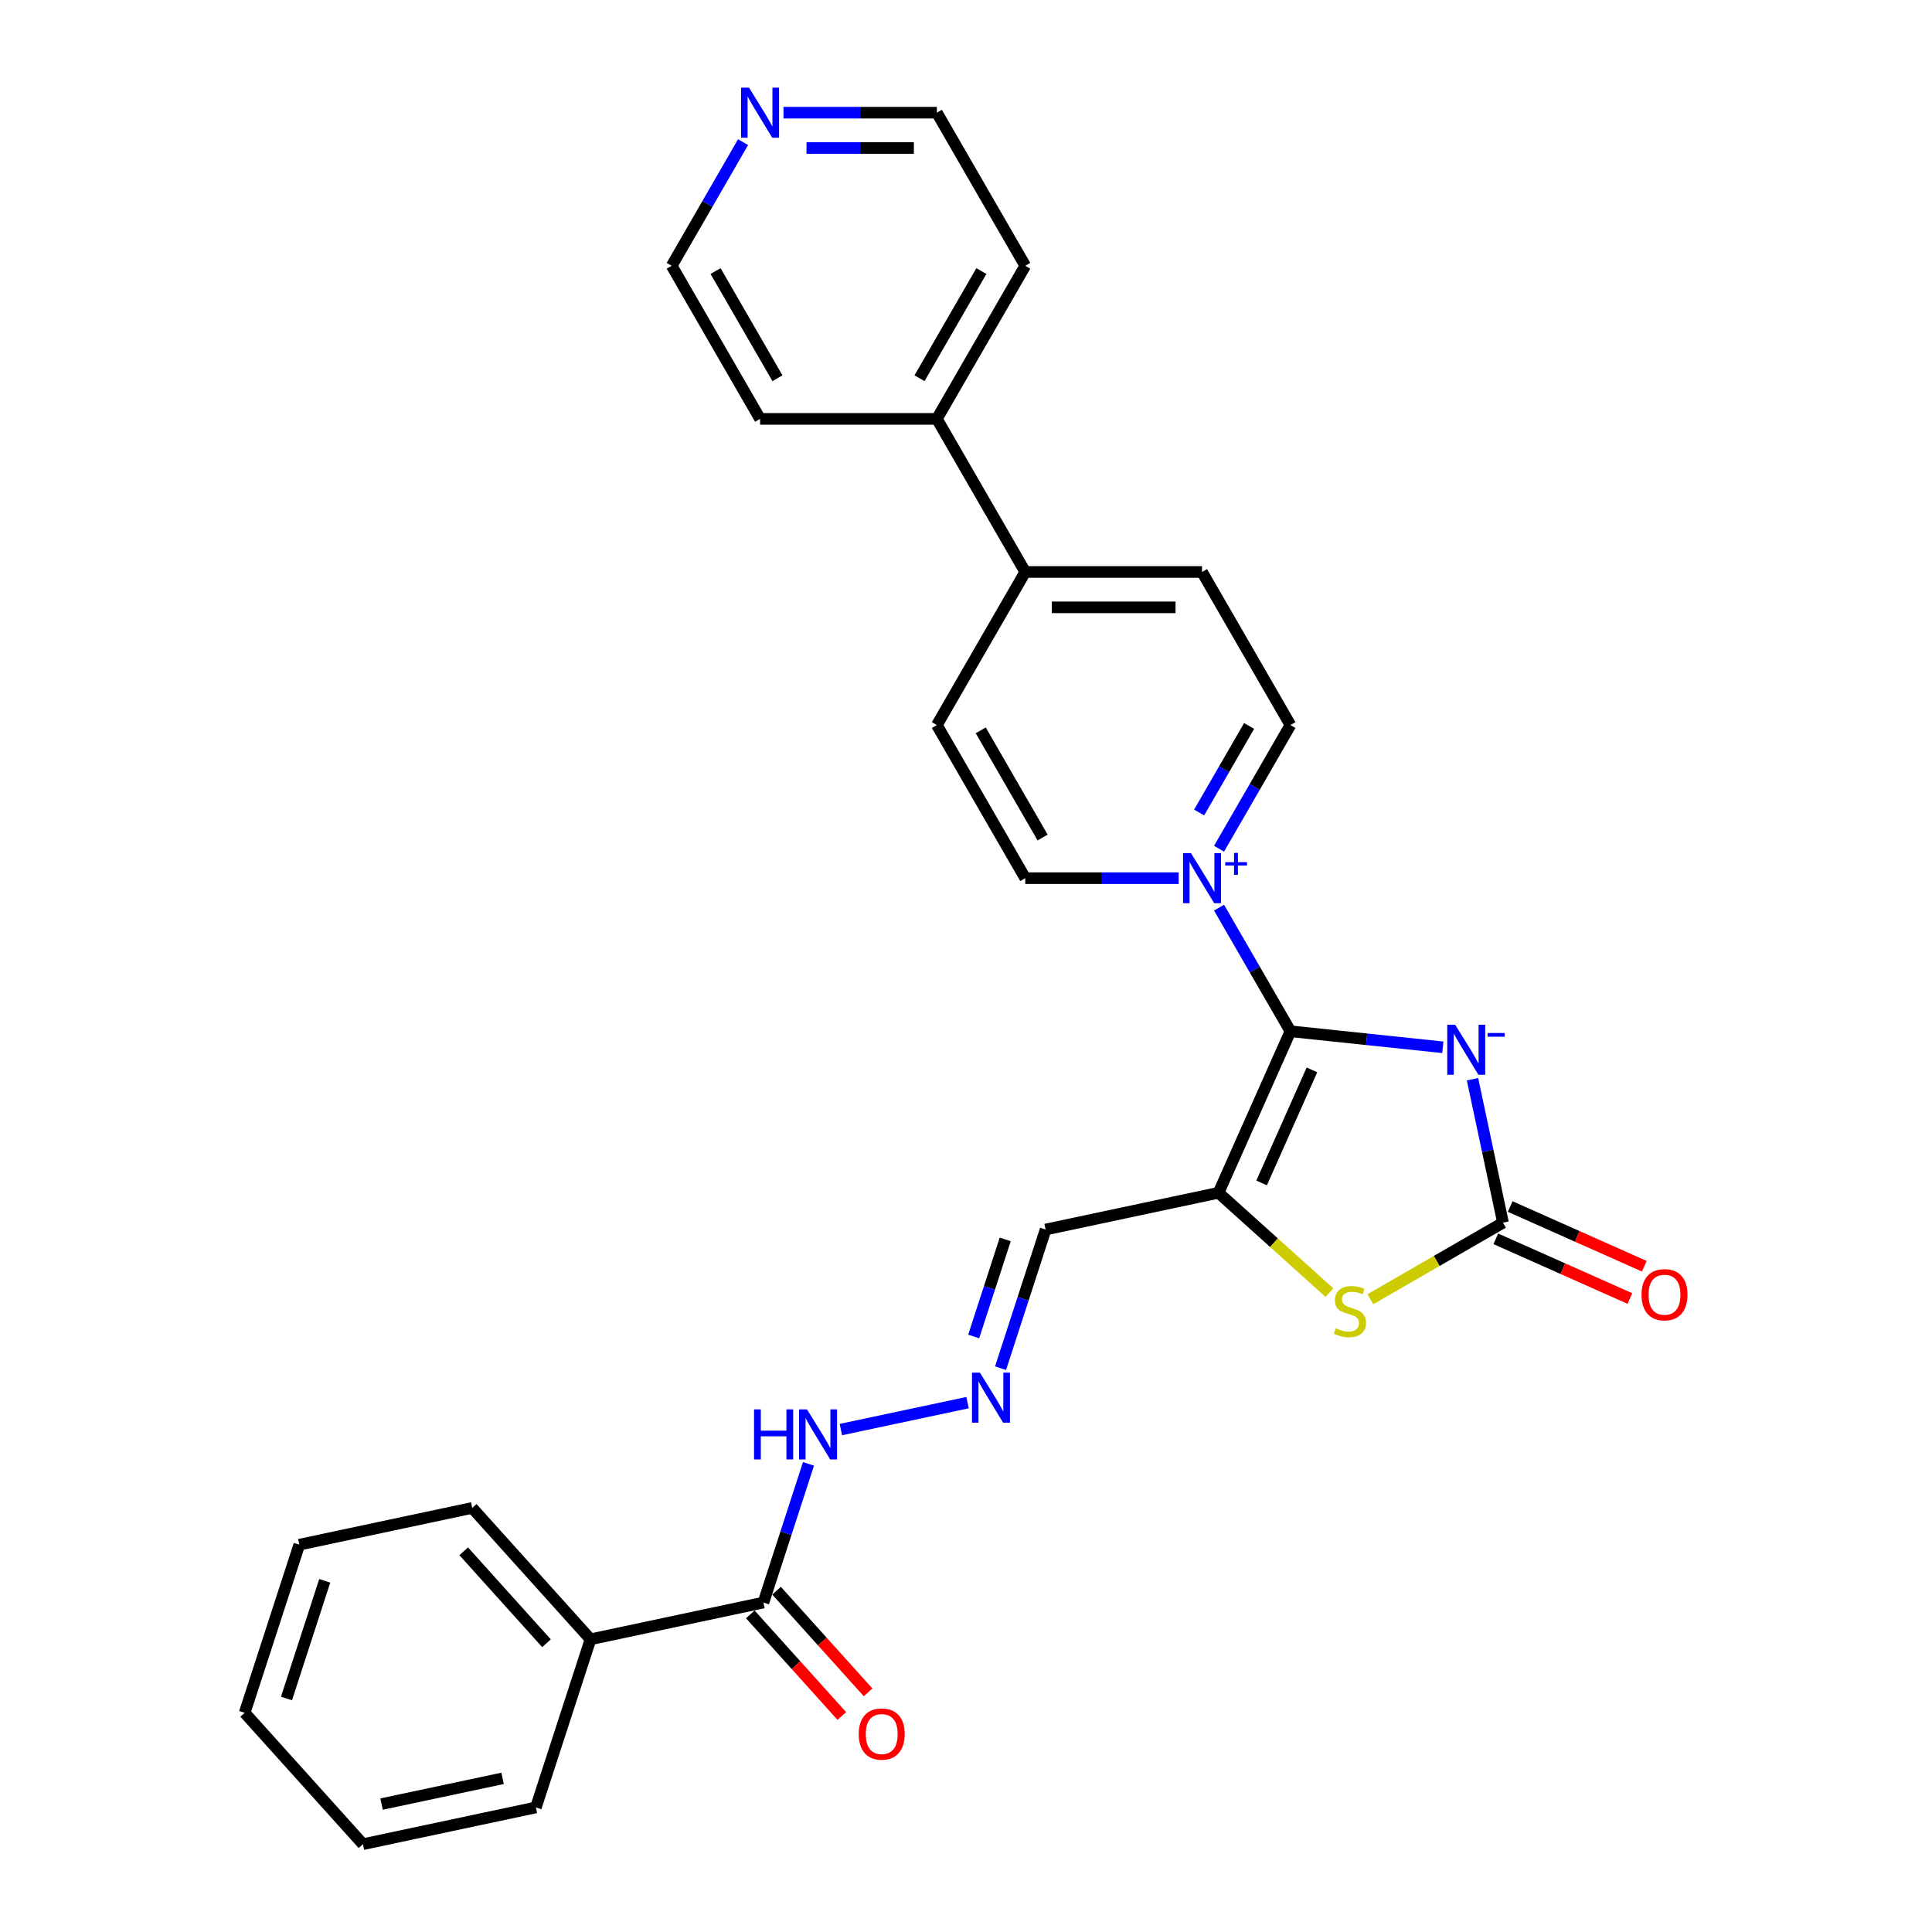 <?xml version='1.0' encoding='iso-8859-1'?>
<svg version='1.1' baseProfile='full'
              xmlns='http://www.w3.org/2000/svg'
                      xmlns:rdkit='http://www.rdkit.org/xml'
                      xmlns:xlink='http://www.w3.org/1999/xlink'
                  xml:space='preserve'
width='1000px' height='1000px' viewBox='0 0 1000 1000'>
<!-- END OF HEADER -->
<rect style='opacity:1.0;fill:#FFFFFF;stroke:none' width='1000' height='1000' x='0' y='0'> </rect>
<path class='bond-0' d='M 667.925,533.785 L 707.368,537.93' style='fill:none;fill-rule:evenodd;stroke:#000000;stroke-width:6px;stroke-linecap:butt;stroke-linejoin:miter;stroke-opacity:1' />
<path class='bond-0' d='M 707.368,537.93 L 746.811,542.076' style='fill:none;fill-rule:evenodd;stroke:#0000FF;stroke-width:6px;stroke-linecap:butt;stroke-linejoin:miter;stroke-opacity:1' />
<path class='bond-1' d='M 667.925,533.785 L 630.708,617.376' style='fill:none;fill-rule:evenodd;stroke:#000000;stroke-width:6px;stroke-linecap:butt;stroke-linejoin:miter;stroke-opacity:1' />
<path class='bond-1' d='M 679.061,553.767 L 653.009,612.281' style='fill:none;fill-rule:evenodd;stroke:#000000;stroke-width:6px;stroke-linecap:butt;stroke-linejoin:miter;stroke-opacity:1' />
<path class='bond-2' d='M 667.925,533.785 L 649.45,501.785' style='fill:none;fill-rule:evenodd;stroke:#000000;stroke-width:6px;stroke-linecap:butt;stroke-linejoin:miter;stroke-opacity:1' />
<path class='bond-2' d='M 649.45,501.785 L 630.975,469.786' style='fill:none;fill-rule:evenodd;stroke:#0000FF;stroke-width:6px;stroke-linecap:butt;stroke-linejoin:miter;stroke-opacity:1' />
<path class='bond-3' d='M 762.166,558.594 L 770.058,595.723' style='fill:none;fill-rule:evenodd;stroke:#0000FF;stroke-width:6px;stroke-linecap:butt;stroke-linejoin:miter;stroke-opacity:1' />
<path class='bond-3' d='M 770.058,595.723 L 777.95,632.852' style='fill:none;fill-rule:evenodd;stroke:#000000;stroke-width:6px;stroke-linecap:butt;stroke-linejoin:miter;stroke-opacity:1' />
<path class='bond-4' d='M 630.708,617.376 L 659.409,643.219' style='fill:none;fill-rule:evenodd;stroke:#000000;stroke-width:6px;stroke-linecap:butt;stroke-linejoin:miter;stroke-opacity:1' />
<path class='bond-4' d='M 659.409,643.219 L 688.111,669.063' style='fill:none;fill-rule:evenodd;stroke:#CCCC00;stroke-width:6px;stroke-linecap:butt;stroke-linejoin:miter;stroke-opacity:1' />
<path class='bond-5' d='M 630.708,617.376 L 541.205,636.401' style='fill:none;fill-rule:evenodd;stroke:#000000;stroke-width:6px;stroke-linecap:butt;stroke-linejoin:miter;stroke-opacity:1' />
<path class='bond-8' d='M 630.975,439.297 L 649.45,407.298' style='fill:none;fill-rule:evenodd;stroke:#0000FF;stroke-width:6px;stroke-linecap:butt;stroke-linejoin:miter;stroke-opacity:1' />
<path class='bond-8' d='M 649.45,407.298 L 667.925,375.298' style='fill:none;fill-rule:evenodd;stroke:#000000;stroke-width:6px;stroke-linecap:butt;stroke-linejoin:miter;stroke-opacity:1' />
<path class='bond-8' d='M 620.669,420.547 L 633.601,398.147' style='fill:none;fill-rule:evenodd;stroke:#0000FF;stroke-width:6px;stroke-linecap:butt;stroke-linejoin:miter;stroke-opacity:1' />
<path class='bond-8' d='M 633.601,398.147 L 646.534,375.748' style='fill:none;fill-rule:evenodd;stroke:#000000;stroke-width:6px;stroke-linecap:butt;stroke-linejoin:miter;stroke-opacity:1' />
<path class='bond-9' d='M 610.059,454.541 L 570.365,454.541' style='fill:none;fill-rule:evenodd;stroke:#0000FF;stroke-width:6px;stroke-linecap:butt;stroke-linejoin:miter;stroke-opacity:1' />
<path class='bond-9' d='M 570.365,454.541 L 530.671,454.541' style='fill:none;fill-rule:evenodd;stroke:#000000;stroke-width:6px;stroke-linecap:butt;stroke-linejoin:miter;stroke-opacity:1' />
<path class='bond-10' d='M 774.229,641.211 L 808.933,656.663' style='fill:none;fill-rule:evenodd;stroke:#000000;stroke-width:6px;stroke-linecap:butt;stroke-linejoin:miter;stroke-opacity:1' />
<path class='bond-10' d='M 808.933,656.663 L 843.637,672.114' style='fill:none;fill-rule:evenodd;stroke:#FF0000;stroke-width:6px;stroke-linecap:butt;stroke-linejoin:miter;stroke-opacity:1' />
<path class='bond-10' d='M 781.672,624.493 L 816.376,639.944' style='fill:none;fill-rule:evenodd;stroke:#000000;stroke-width:6px;stroke-linecap:butt;stroke-linejoin:miter;stroke-opacity:1' />
<path class='bond-10' d='M 816.376,639.944 L 851.081,655.396' style='fill:none;fill-rule:evenodd;stroke:#FF0000;stroke-width:6px;stroke-linecap:butt;stroke-linejoin:miter;stroke-opacity:1' />
<path class='bond-28' d='M 777.95,632.852 L 743.627,652.669' style='fill:none;fill-rule:evenodd;stroke:#000000;stroke-width:6px;stroke-linecap:butt;stroke-linejoin:miter;stroke-opacity:1' />
<path class='bond-28' d='M 743.627,652.669 L 709.303,672.486' style='fill:none;fill-rule:evenodd;stroke:#CCCC00;stroke-width:6px;stroke-linecap:butt;stroke-linejoin:miter;stroke-opacity:1' />
<path class='bond-7' d='M 541.205,636.401 L 529.544,672.29' style='fill:none;fill-rule:evenodd;stroke:#000000;stroke-width:6px;stroke-linecap:butt;stroke-linejoin:miter;stroke-opacity:1' />
<path class='bond-7' d='M 529.544,672.29 L 517.882,708.18' style='fill:none;fill-rule:evenodd;stroke:#0000FF;stroke-width:6px;stroke-linecap:butt;stroke-linejoin:miter;stroke-opacity:1' />
<path class='bond-7' d='M 520.302,641.512 L 512.139,666.635' style='fill:none;fill-rule:evenodd;stroke:#000000;stroke-width:6px;stroke-linecap:butt;stroke-linejoin:miter;stroke-opacity:1' />
<path class='bond-7' d='M 512.139,666.635 L 503.976,691.758' style='fill:none;fill-rule:evenodd;stroke:#0000FF;stroke-width:6px;stroke-linecap:butt;stroke-linejoin:miter;stroke-opacity:1' />
<path class='bond-6' d='M 395.151,829.473 L 406.812,793.583' style='fill:none;fill-rule:evenodd;stroke:#000000;stroke-width:6px;stroke-linecap:butt;stroke-linejoin:miter;stroke-opacity:1' />
<path class='bond-6' d='M 406.812,793.583 L 418.473,757.693' style='fill:none;fill-rule:evenodd;stroke:#0000FF;stroke-width:6px;stroke-linecap:butt;stroke-linejoin:miter;stroke-opacity:1' />
<path class='bond-13' d='M 388.351,835.595 L 412.035,861.9' style='fill:none;fill-rule:evenodd;stroke:#000000;stroke-width:6px;stroke-linecap:butt;stroke-linejoin:miter;stroke-opacity:1' />
<path class='bond-13' d='M 412.035,861.9 L 435.72,888.204' style='fill:none;fill-rule:evenodd;stroke:#FF0000;stroke-width:6px;stroke-linecap:butt;stroke-linejoin:miter;stroke-opacity:1' />
<path class='bond-13' d='M 401.95,823.35 L 425.635,849.654' style='fill:none;fill-rule:evenodd;stroke:#000000;stroke-width:6px;stroke-linecap:butt;stroke-linejoin:miter;stroke-opacity:1' />
<path class='bond-13' d='M 425.635,849.654 L 449.32,875.959' style='fill:none;fill-rule:evenodd;stroke:#FF0000;stroke-width:6px;stroke-linecap:butt;stroke-linejoin:miter;stroke-opacity:1' />
<path class='bond-15' d='M 395.151,829.473 L 305.648,848.497' style='fill:none;fill-rule:evenodd;stroke:#000000;stroke-width:6px;stroke-linecap:butt;stroke-linejoin:miter;stroke-opacity:1' />
<path class='bond-11' d='M 500.814,726 L 435.232,739.94' style='fill:none;fill-rule:evenodd;stroke:#0000FF;stroke-width:6px;stroke-linecap:butt;stroke-linejoin:miter;stroke-opacity:1' />
<path class='bond-17' d='M 667.925,375.298 L 622.174,296.055' style='fill:none;fill-rule:evenodd;stroke:#000000;stroke-width:6px;stroke-linecap:butt;stroke-linejoin:miter;stroke-opacity:1' />
<path class='bond-16' d='M 530.671,454.541 L 484.92,375.298' style='fill:none;fill-rule:evenodd;stroke:#000000;stroke-width:6px;stroke-linecap:butt;stroke-linejoin:miter;stroke-opacity:1' />
<path class='bond-16' d='M 539.657,433.505 L 507.632,378.034' style='fill:none;fill-rule:evenodd;stroke:#000000;stroke-width:6px;stroke-linecap:butt;stroke-linejoin:miter;stroke-opacity:1' />
<path class='bond-12' d='M 530.671,296.055 L 484.92,375.298' style='fill:none;fill-rule:evenodd;stroke:#000000;stroke-width:6px;stroke-linecap:butt;stroke-linejoin:miter;stroke-opacity:1' />
<path class='bond-18' d='M 530.671,296.055 L 484.92,216.811' style='fill:none;fill-rule:evenodd;stroke:#000000;stroke-width:6px;stroke-linecap:butt;stroke-linejoin:miter;stroke-opacity:1' />
<path class='bond-29' d='M 530.671,296.055 L 622.174,296.055' style='fill:none;fill-rule:evenodd;stroke:#000000;stroke-width:6px;stroke-linecap:butt;stroke-linejoin:miter;stroke-opacity:1' />
<path class='bond-29' d='M 544.397,314.355 L 608.448,314.355' style='fill:none;fill-rule:evenodd;stroke:#000000;stroke-width:6px;stroke-linecap:butt;stroke-linejoin:miter;stroke-opacity:1' />
<path class='bond-14' d='M 405.533,58.325 L 445.227,58.325' style='fill:none;fill-rule:evenodd;stroke:#0000FF;stroke-width:6px;stroke-linecap:butt;stroke-linejoin:miter;stroke-opacity:1' />
<path class='bond-14' d='M 445.227,58.325 L 484.92,58.325' style='fill:none;fill-rule:evenodd;stroke:#000000;stroke-width:6px;stroke-linecap:butt;stroke-linejoin:miter;stroke-opacity:1' />
<path class='bond-14' d='M 417.441,76.625 L 445.227,76.625' style='fill:none;fill-rule:evenodd;stroke:#0000FF;stroke-width:6px;stroke-linecap:butt;stroke-linejoin:miter;stroke-opacity:1' />
<path class='bond-14' d='M 445.227,76.625 L 473.012,76.625' style='fill:none;fill-rule:evenodd;stroke:#000000;stroke-width:6px;stroke-linecap:butt;stroke-linejoin:miter;stroke-opacity:1' />
<path class='bond-30' d='M 384.617,73.569 L 366.142,105.569' style='fill:none;fill-rule:evenodd;stroke:#0000FF;stroke-width:6px;stroke-linecap:butt;stroke-linejoin:miter;stroke-opacity:1' />
<path class='bond-30' d='M 366.142,105.569 L 347.667,137.568' style='fill:none;fill-rule:evenodd;stroke:#000000;stroke-width:6px;stroke-linecap:butt;stroke-linejoin:miter;stroke-opacity:1' />
<path class='bond-23' d='M 305.648,848.497 L 244.421,780.498' style='fill:none;fill-rule:evenodd;stroke:#000000;stroke-width:6px;stroke-linecap:butt;stroke-linejoin:miter;stroke-opacity:1' />
<path class='bond-23' d='M 282.864,850.543 L 240.005,802.943' style='fill:none;fill-rule:evenodd;stroke:#000000;stroke-width:6px;stroke-linecap:butt;stroke-linejoin:miter;stroke-opacity:1' />
<path class='bond-24' d='M 305.648,848.497 L 277.372,935.521' style='fill:none;fill-rule:evenodd;stroke:#000000;stroke-width:6px;stroke-linecap:butt;stroke-linejoin:miter;stroke-opacity:1' />
<path class='bond-21' d='M 484.92,216.811 L 393.418,216.811' style='fill:none;fill-rule:evenodd;stroke:#000000;stroke-width:6px;stroke-linecap:butt;stroke-linejoin:miter;stroke-opacity:1' />
<path class='bond-22' d='M 484.92,216.811 L 530.671,137.568' style='fill:none;fill-rule:evenodd;stroke:#000000;stroke-width:6px;stroke-linecap:butt;stroke-linejoin:miter;stroke-opacity:1' />
<path class='bond-22' d='M 475.934,195.775 L 507.96,140.304' style='fill:none;fill-rule:evenodd;stroke:#000000;stroke-width:6px;stroke-linecap:butt;stroke-linejoin:miter;stroke-opacity:1' />
<path class='bond-19' d='M 347.667,137.568 L 393.418,216.811' style='fill:none;fill-rule:evenodd;stroke:#000000;stroke-width:6px;stroke-linecap:butt;stroke-linejoin:miter;stroke-opacity:1' />
<path class='bond-19' d='M 370.378,140.304 L 402.404,195.775' style='fill:none;fill-rule:evenodd;stroke:#000000;stroke-width:6px;stroke-linecap:butt;stroke-linejoin:miter;stroke-opacity:1' />
<path class='bond-20' d='M 484.92,58.325 L 530.671,137.568' style='fill:none;fill-rule:evenodd;stroke:#000000;stroke-width:6px;stroke-linecap:butt;stroke-linejoin:miter;stroke-opacity:1' />
<path class='bond-25' d='M 244.421,780.498 L 154.918,799.522' style='fill:none;fill-rule:evenodd;stroke:#000000;stroke-width:6px;stroke-linecap:butt;stroke-linejoin:miter;stroke-opacity:1' />
<path class='bond-26' d='M 277.372,935.521 L 187.869,954.545' style='fill:none;fill-rule:evenodd;stroke:#000000;stroke-width:6px;stroke-linecap:butt;stroke-linejoin:miter;stroke-opacity:1' />
<path class='bond-26' d='M 260.142,920.474 L 197.49,933.791' style='fill:none;fill-rule:evenodd;stroke:#000000;stroke-width:6px;stroke-linecap:butt;stroke-linejoin:miter;stroke-opacity:1' />
<path class='bond-31' d='M 154.918,799.522 L 126.642,886.546' style='fill:none;fill-rule:evenodd;stroke:#000000;stroke-width:6px;stroke-linecap:butt;stroke-linejoin:miter;stroke-opacity:1' />
<path class='bond-31' d='M 168.081,818.231 L 148.288,879.148' style='fill:none;fill-rule:evenodd;stroke:#000000;stroke-width:6px;stroke-linecap:butt;stroke-linejoin:miter;stroke-opacity:1' />
<path class='bond-27' d='M 187.869,954.545 L 126.642,886.546' style='fill:none;fill-rule:evenodd;stroke:#000000;stroke-width:6px;stroke-linecap:butt;stroke-linejoin:miter;stroke-opacity:1' />
<path  class='atom-1' d='M 753.198 530.393
L 761.689 544.118
Q 762.531 545.472, 763.885 547.924
Q 765.24 550.377, 765.313 550.523
L 765.313 530.393
L 768.753 530.393
L 768.753 556.306
L 765.203 556.306
L 756.089 541.3
Q 755.028 539.543, 753.893 537.53
Q 752.795 535.517, 752.466 534.894
L 752.466 556.306
L 749.099 556.306
L 749.099 530.393
L 753.198 530.393
' fill='#0000FF'/>
<path  class='atom-1' d='M 769.961 534.677
L 778.827 534.677
L 778.827 536.61
L 769.961 536.61
L 769.961 534.677
' fill='#0000FF'/>
<path  class='atom-3' d='M 616.446 441.585
L 624.937 455.31
Q 625.779 456.664, 627.133 459.116
Q 628.487 461.569, 628.561 461.715
L 628.561 441.585
L 632.001 441.585
L 632.001 467.498
L 628.451 467.498
L 619.337 452.492
Q 618.276 450.735, 617.141 448.722
Q 616.043 446.709, 615.714 446.087
L 615.714 467.498
L 612.346 467.498
L 612.346 441.585
L 616.446 441.585
' fill='#0000FF'/>
<path  class='atom-3' d='M 634.175 446.256
L 638.741 446.256
L 638.741 441.448
L 640.77 441.448
L 640.77 446.256
L 645.456 446.256
L 645.456 447.995
L 640.77 447.995
L 640.77 452.826
L 638.741 452.826
L 638.741 447.995
L 634.175 447.995
L 634.175 446.256
' fill='#0000FF'/>
<path  class='atom-5' d='M 691.387 687.497
Q 691.68 687.607, 692.888 688.119
Q 694.095 688.632, 695.413 688.961
Q 696.767 689.254, 698.085 689.254
Q 700.537 689.254, 701.965 688.083
Q 703.392 686.875, 703.392 684.789
Q 703.392 683.361, 702.66 682.483
Q 701.965 681.605, 700.867 681.129
Q 699.769 680.653, 697.938 680.104
Q 695.633 679.408, 694.242 678.75
Q 692.888 678.091, 691.899 676.7
Q 690.948 675.309, 690.948 672.967
Q 690.948 669.709, 693.144 667.696
Q 695.376 665.683, 699.769 665.683
Q 702.77 665.683, 706.174 667.111
L 705.332 669.929
Q 702.221 668.648, 699.878 668.648
Q 697.353 668.648, 695.962 669.709
Q 694.571 670.734, 694.608 672.527
Q 694.608 673.918, 695.303 674.76
Q 696.035 675.602, 697.06 676.078
Q 698.121 676.554, 699.878 677.103
Q 702.221 677.835, 703.612 678.567
Q 705.002 679.299, 705.991 680.799
Q 707.015 682.263, 707.015 684.789
Q 707.015 688.376, 704.6 690.316
Q 702.221 692.219, 698.231 692.219
Q 695.925 692.219, 694.169 691.706
Q 692.448 691.231, 690.399 690.389
L 691.387 687.497
' fill='#CCCC00'/>
<path  class='atom-8' d='M 507.201 710.468
L 515.692 724.193
Q 516.534 725.547, 517.888 728
Q 519.243 730.452, 519.316 730.598
L 519.316 710.468
L 522.756 710.468
L 522.756 736.381
L 519.206 736.381
L 510.092 721.375
Q 509.031 719.618, 507.896 717.605
Q 506.798 715.592, 506.469 714.97
L 506.469 736.381
L 503.102 736.381
L 503.102 710.468
L 507.201 710.468
' fill='#0000FF'/>
<path  class='atom-11' d='M 849.647 670.143
Q 849.647 663.92, 852.721 660.443
Q 855.796 656.966, 861.542 656.966
Q 867.288 656.966, 870.363 660.443
Q 873.437 663.92, 873.437 670.143
Q 873.437 676.438, 870.326 680.025
Q 867.215 683.575, 861.542 683.575
Q 855.832 683.575, 852.721 680.025
Q 849.647 676.475, 849.647 670.143
M 861.542 680.647
Q 865.495 680.647, 867.618 678.012
Q 869.777 675.34, 869.777 670.143
Q 869.777 665.055, 867.618 662.493
Q 865.495 659.894, 861.542 659.894
Q 857.589 659.894, 855.43 662.456
Q 853.307 665.018, 853.307 670.143
Q 853.307 675.377, 855.43 678.012
Q 857.589 680.647, 861.542 680.647
' fill='#FF0000'/>
<path  class='atom-12' d='M 390.284 729.492
L 393.798 729.492
L 393.798 740.509
L 407.047 740.509
L 407.047 729.492
L 410.561 729.492
L 410.561 755.406
L 407.047 755.406
L 407.047 743.437
L 393.798 743.437
L 393.798 755.406
L 390.284 755.406
L 390.284 729.492
' fill='#0000FF'/>
<path  class='atom-12' d='M 417.698 729.492
L 426.19 743.218
Q 427.031 744.572, 428.386 747.024
Q 429.74 749.476, 429.813 749.623
L 429.813 729.492
L 433.254 729.492
L 433.254 755.406
L 429.703 755.406
L 420.59 740.399
Q 419.528 738.642, 418.394 736.629
Q 417.296 734.616, 416.966 733.994
L 416.966 755.406
L 413.599 755.406
L 413.599 729.492
L 417.698 729.492
' fill='#0000FF'/>
<path  class='atom-14' d='M 444.482 897.545
Q 444.482 891.323, 447.557 887.846
Q 450.631 884.369, 456.378 884.369
Q 462.124 884.369, 465.198 887.846
Q 468.273 891.323, 468.273 897.545
Q 468.273 903.841, 465.162 907.428
Q 462.051 910.978, 456.378 910.978
Q 450.668 910.978, 447.557 907.428
Q 444.482 903.877, 444.482 897.545
M 456.378 908.05
Q 460.33 908.05, 462.453 905.415
Q 464.613 902.743, 464.613 897.545
Q 464.613 892.458, 462.453 889.896
Q 460.33 887.297, 456.378 887.297
Q 452.425 887.297, 450.265 889.859
Q 448.142 892.421, 448.142 897.545
Q 448.142 902.779, 450.265 905.415
Q 452.425 908.05, 456.378 908.05
' fill='#FF0000'/>
<path  class='atom-15' d='M 387.69 45.368
L 396.181 59.093
Q 397.023 60.448, 398.377 62.9
Q 399.732 65.352, 399.805 65.499
L 399.805 45.368
L 403.245 45.368
L 403.245 71.281
L 399.695 71.281
L 390.581 56.275
Q 389.52 54.518, 388.385 52.505
Q 387.287 50.492, 386.958 49.87
L 386.958 71.281
L 383.591 71.281
L 383.591 45.368
L 387.69 45.368
' fill='#0000FF'/>
</svg>
